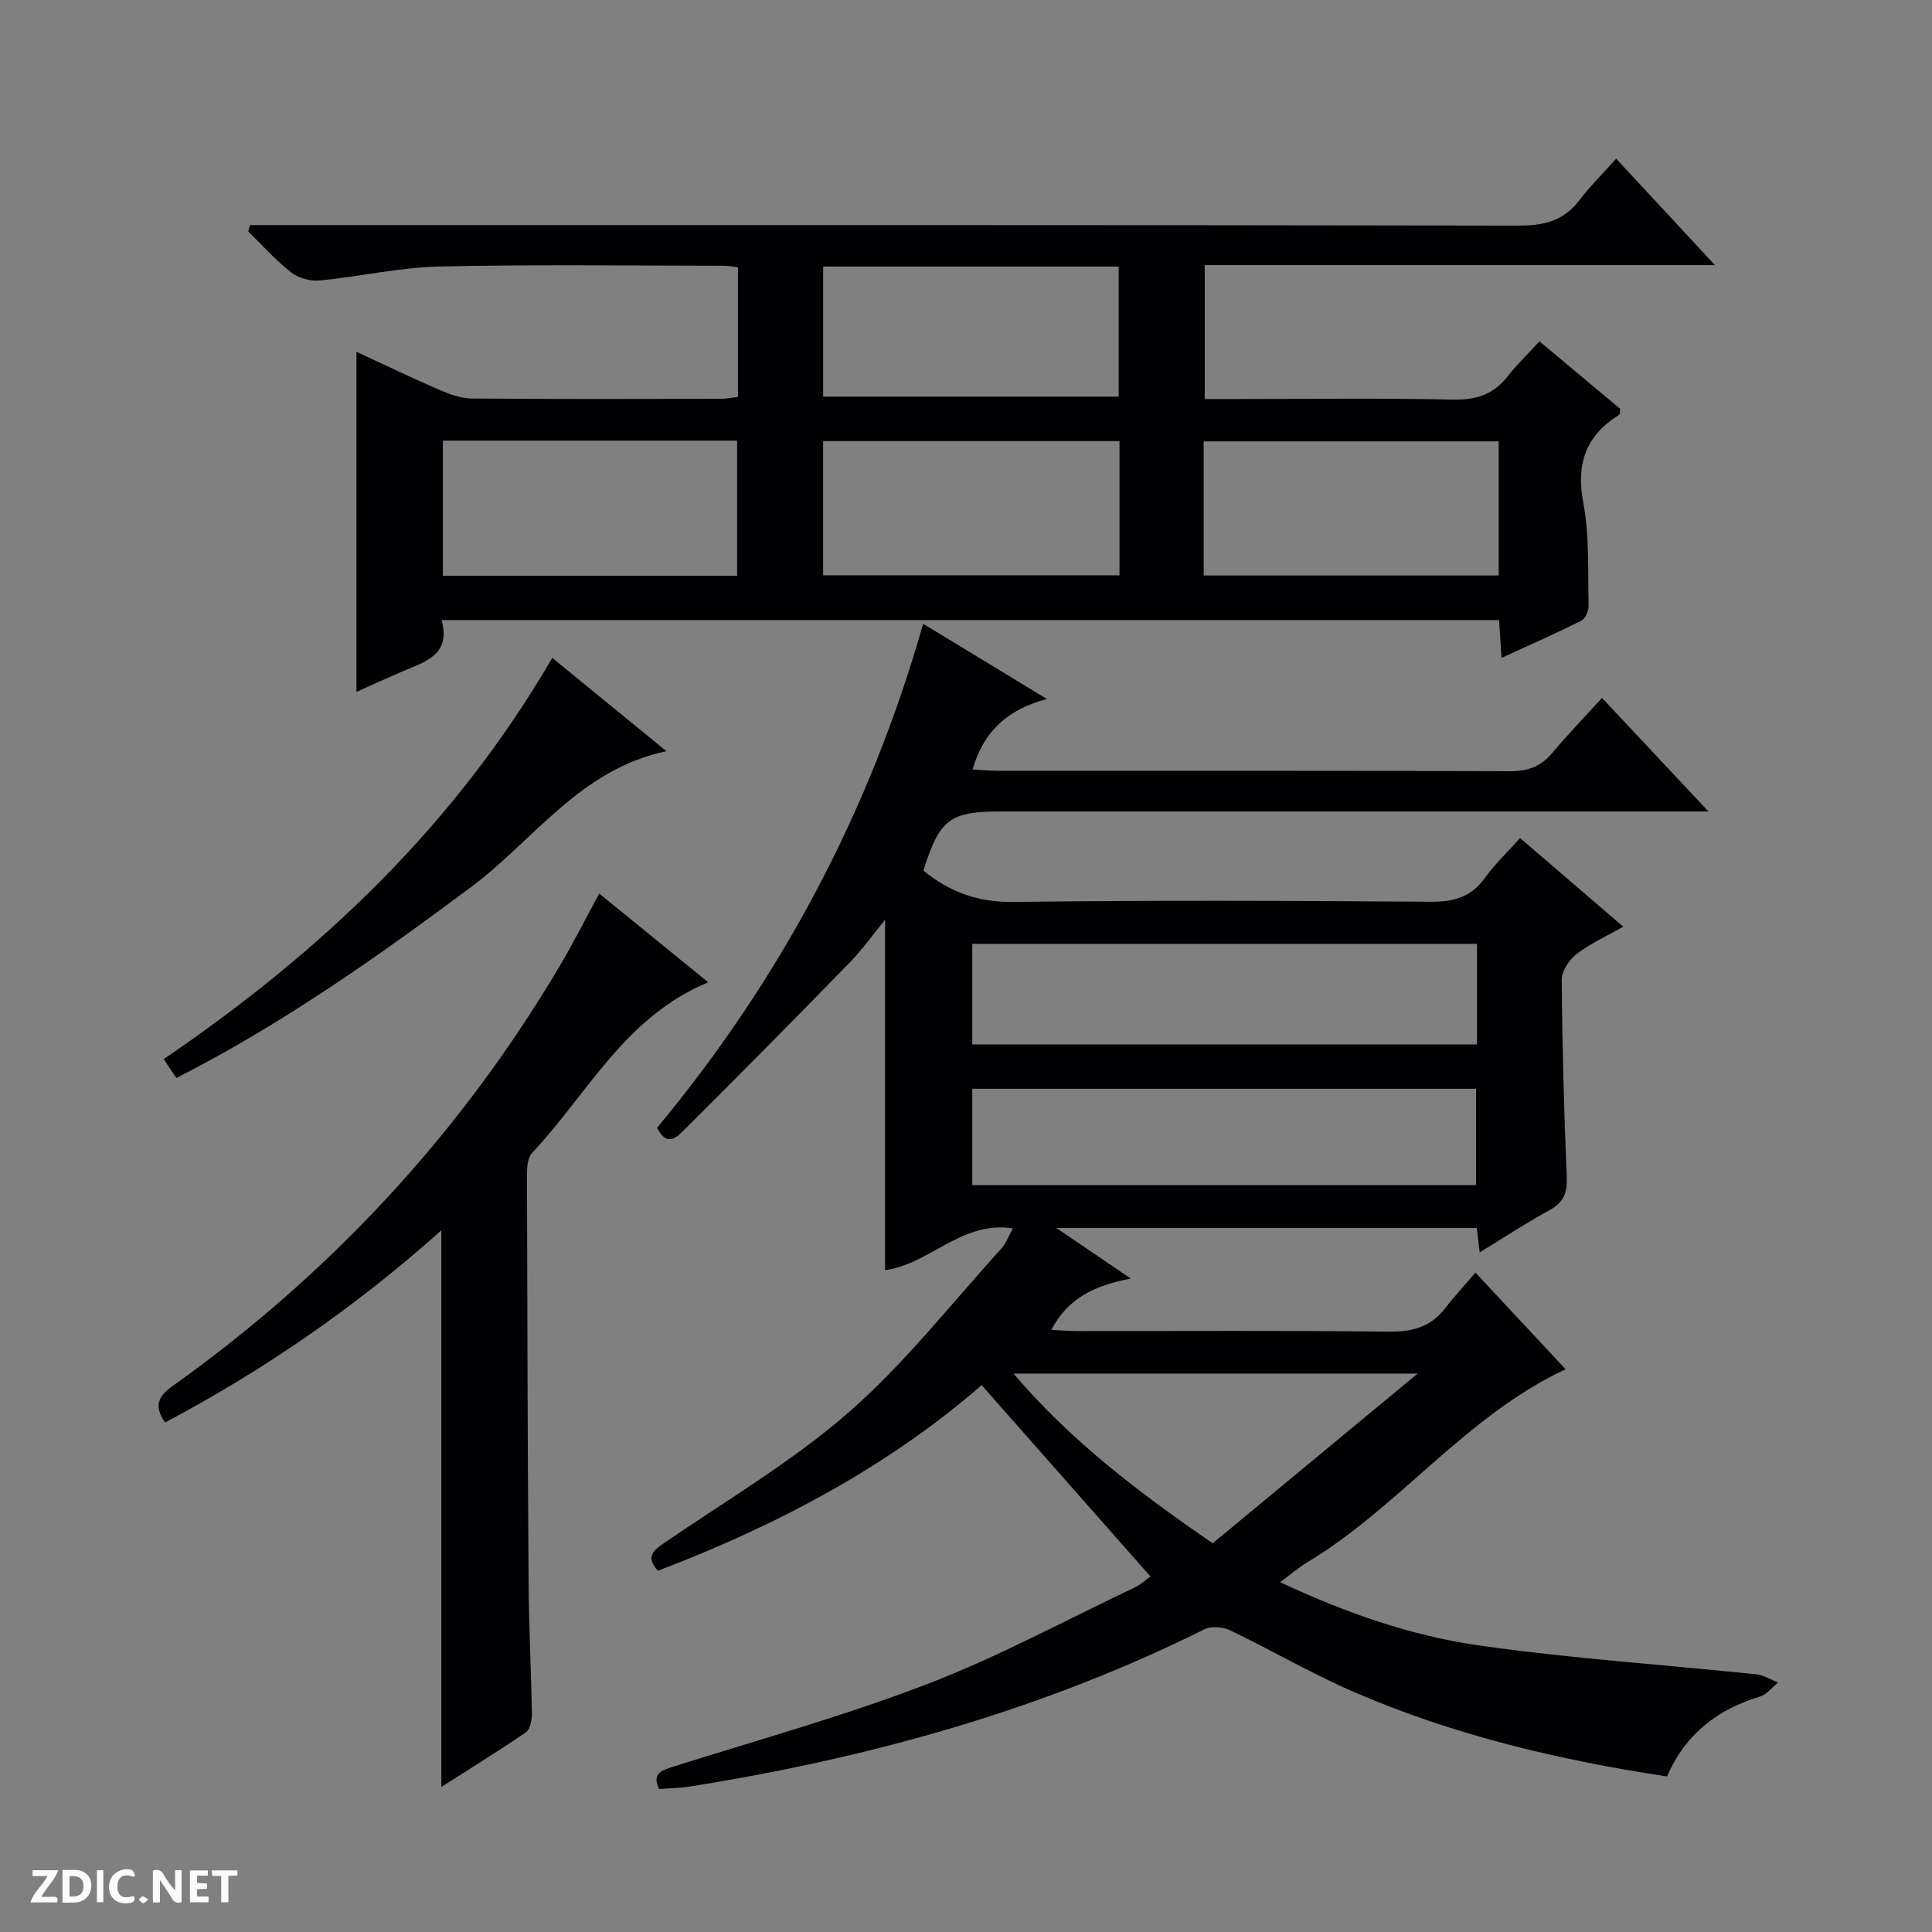 <svg enable-background="new 0 0 400 400" viewBox="0 0 400 400" xmlns="http://www.w3.org/2000/svg"><rect x="0" y="0" width="400" height="400" fill="#808080" stroke="none"/><g fill="#fcfbfa"><path d="m37.59 393.81c-.92.31-1.52.05-2-.78-.7-1.2-1.52-2.34-2.47-3.78v4.59c-.55.03-.95.05-1.41.07-.03-.37-.06-.64-.06-.91 0-1.91 0-3.81 0-5.7 1.13-.41 1.77-.03 2.29.91.62 1.11 1.38 2.14 2.31 3.19v-4.2h1.35v6.61z"/><path d="m12.94 393.88v-6.75c1.9.19 3.93-.54 5.37 1.29.8 1.01.78 2.88.03 3.97-1.37 1.97-3.4 1.51-6.4 1.49m2.45-1.22c2.04.12 2.92-.58 2.89-2.21-.03-1.51-.98-2.19-2.89-2z"/><path d="m11.81 393.87h-5.49c.68-2.18 2.47-3.48 3.51-5.45h-3.08v-1.21h5.29c-.71 2.13-2.44 3.48-3.47 5.51.86 0 1.63.04 2.39-.01.79-.05 1.14.21.85 1.16"/><path d="m39.33 393.86v-6.61h3.7v1.07h-2.22v1.52c.68.04 1.34.09 2.07.13v1.07c-.72.05-1.38.09-2.1.14v1.48h2.4v1.19h-3.85z"/><path d="m27.71 388.56c-1.15-.3-2.46-.61-3.1.64-.37.73-.41 1.93-.06 2.67.63 1.35 1.99.93 3.17.68.35.94-.01 1.32-.93 1.46-1.62.25-3.05-.27-3.76-1.48-.73-1.24-.6-3.03.31-4.17.88-1.11 2.71-1.7 4-1.16.32.13.44.74.65 1.12-.1.08-.19.16-.28.24"/><path d="m49.15 387.24v1.07c-.59.02-1.17.05-1.87.08v5.44h-1.48v-5.44h-1.85c-.05-.4-.08-.73-.13-1.15z"/><path d="m20.06 387.21h1.33v6.62h-1.33z"/><path d="m30.68 393.25c-.39.38-.8.79-1.05.76-.32-.05-.6-.45-.9-.7.26-.24.51-.64.8-.67.29-.04.62.3 1.15.61"/></g><path d="m191.13 129.15c8.55 5.19 16.62 10.1 25.62 15.57-8.08 2.14-13.09 6.64-15.39 14.59 1.8.1 3.53.27 5.27.27 35.33.02 70.66-.04 106 .09 3.67.01 6.34-.93 8.69-3.72 3.19-3.8 6.65-7.38 10.36-11.45 7.61 8.11 14.38 15.34 22.04 23.5-2.84 0-4.56 0-6.29 0-46.66 0-93.33 0-139.99 0-10.84 0-12.83 1.5-16.27 12.23 5.42 4.47 11.33 6.6 18.66 6.51 28.83-.37 57.66-.26 86.49-.04 4.74.04 8.26-1 11.08-4.9 2.03-2.81 4.59-5.24 7.31-8.29 7.01 6.02 13.9 11.94 21.37 18.35-3.57 2.03-6.87 3.51-9.66 5.66-1.53 1.18-3.09 3.5-3.08 5.3.1 13.64.47 27.29 1.04 40.93.14 3.27-.69 5.22-3.59 6.81-4.78 2.61-9.33 5.62-14.44 8.74-.23-1.99-.4-3.4-.59-5.05-28.55 0-57.14 0-87.04 0 5.48 3.73 10.03 6.82 15.38 10.45-7.23 1.44-12.88 3.85-16.44 10.64 2.04.1 3.73.24 5.43.24 21.5.02 43-.13 64.5.12 4.89.06 8.7-1.01 11.69-4.93 1.81-2.37 3.86-4.56 6.2-7.28 6.69 7.16 12.64 13.55 18.66 19.99-20.79 9.76-34.42 28.53-53.52 40-1.82 1.09-3.43 2.51-5.58 4.1 13.5 6.32 27.05 11.08 41.16 13.09 19.04 2.71 38.28 3.98 57.43 5.98 1.54.16 3 1.11 4.5 1.69-1.23.99-2.31 2.48-3.71 2.9-8.77 2.65-15.43 7.68-19.28 16.55-22.24-3.36-43.96-8.48-64.6-17.39-8.82-3.8-17.17-8.69-25.85-12.85-1.5-.72-3.9-.94-5.31-.23-33.78 16.81-69.65 26.72-106.76 32.59-1.96.31-3.96.32-6.16.49-1.51-3.2.4-3.83 2.92-4.63 17.56-5.54 35.37-10.49 52.54-17.08 14.67-5.63 28.61-13.18 42.84-19.95 1.46-.69 2.7-1.84 3.43-2.35-11.69-13.24-23.19-26.29-34.95-39.61-19.45 16.91-42.37 29.03-67.02 38.43-2.53-2.81-1.13-4.09 1.3-5.76 12.9-8.83 26.53-16.87 38.24-27.08 11.57-10.1 21.18-22.46 31.58-33.88.94-1.04 1.43-2.49 2.37-4.17-10.68-1.63-17.29 7.48-26.46 8.64 0-23.97 0-47.86 0-72.54-2.61 3.18-4.75 6.22-7.31 8.85-11.25 11.54-22.59 23.01-34.01 34.39-1.59 1.58-3.76 4.11-5.88-.17 25.52-30.72 44-65.37 55.08-104.34zm114.66 66.26c-35.26 0-69.95 0-104.49 0v20.83h104.49c0-7.13 0-13.91 0-20.83zm-.18 49.94c0-7.04 0-13.6 0-19.93-35.08 0-69.77 0-104.31 0v19.93zm-54.54 74.17c14-11.59 27.72-22.94 42.45-35.14-28.8 0-55.89 0-83.69 0 12 14.09 25.99 24.64 41.24 35.14z" fill="#010104"/><path d="m310.88 136.21c-.19-2.89-.34-5.18-.52-7.83-72.85 0-145.56 0-218.93 0 2.03 7.33-3.63 8.7-8.49 10.79-3.04 1.31-6.04 2.69-9.14 4.08 0-23.53 0-46.78 0-70.42 5.6 2.59 11.38 5.38 17.27 7.93 2.08.9 4.41 1.73 6.64 1.75 17.16.14 34.33.09 51.5.06 1.13 0 2.26-.23 3.58-.38 0-8.98 0-17.75 0-26.83-.99-.12-1.93-.34-2.87-.34-19.66-.01-39.34-.29-58.99.16-8.24.19-16.44 2.09-24.69 2.89-1.93.19-4.41-.46-5.92-1.64-3.23-2.52-5.99-5.64-8.94-8.52.13-.44.25-.88.38-1.31h6.12c85.49 0 170.99-.04 256.48.11 5.21.01 9.33-.92 12.58-5.19 2.2-2.9 4.82-5.47 7.67-8.66 7.02 7.56 13.38 14.41 20.45 22.03-35.82 0-70.55 0-105.63 0v27.72h7.46c14.67 0 29.34-.2 43.99.12 4.77.1 8.33-1.08 11.26-4.8 1.94-2.47 4.22-4.67 6.59-7.26 6 5.02 11.43 9.56 16.73 13.99-.11.65-.06 1.11-.23 1.21-6.8 4.27-8.97 9.99-7.44 18.1 1.31 6.95.93 14.24 1.12 21.38.03 1.07-.67 2.74-1.52 3.16-5.3 2.65-10.73 5.04-16.51 7.7zm-219.18-17h60.91c0-9.6 0-18.82 0-27.98-20.47 0-40.55 0-60.91 0zm140.08-27.88c-20.73 0-40.96 0-61.36 0v27.78h61.36c0-9.44 0-18.41 0-27.78zm17.43 27.82h61.08c0-9.54 0-18.64 0-27.77-20.52 0-40.73 0-61.08 0zm-78.78-63.96v26.93h61.18c0-9.24 0-17.99 0-26.93-20.44 0-40.56 0-61.18 0z" fill="#010104"/><path d="m34.18 294.51c-2.48-3.57-1.3-5.51 1.62-7.59 32.68-23.32 59.44-52.14 79.95-86.69 2.85-4.8 5.37-9.81 8.32-15.22 7.62 6.2 14.9 12.13 22.56 18.36-17.28 7.16-25.02 23.19-36.5 35.37-.94 1-1.02 3.08-1.02 4.65.06 28.14.13 56.28.33 84.42.06 8.98.54 17.95.68 26.93.02 1.33-.33 3.29-1.23 3.91-5.69 3.91-11.59 7.53-17.51 11.31 0-38.48 0-76.48 0-115.24-17.61 15.76-36.58 28.86-57.2 39.79z" fill="#010104"/><path d="m114.34 136.21c7.65 6.25 15.31 12.51 23.63 19.31-17.93 3.79-27.41 18.41-40.36 28.07-19.47 14.53-39.22 28.46-61.1 39.6-.93-1.39-1.71-2.57-2.61-3.92 32.47-22.1 60.25-48.36 80.44-83.06z" fill="#010104"/></svg>
